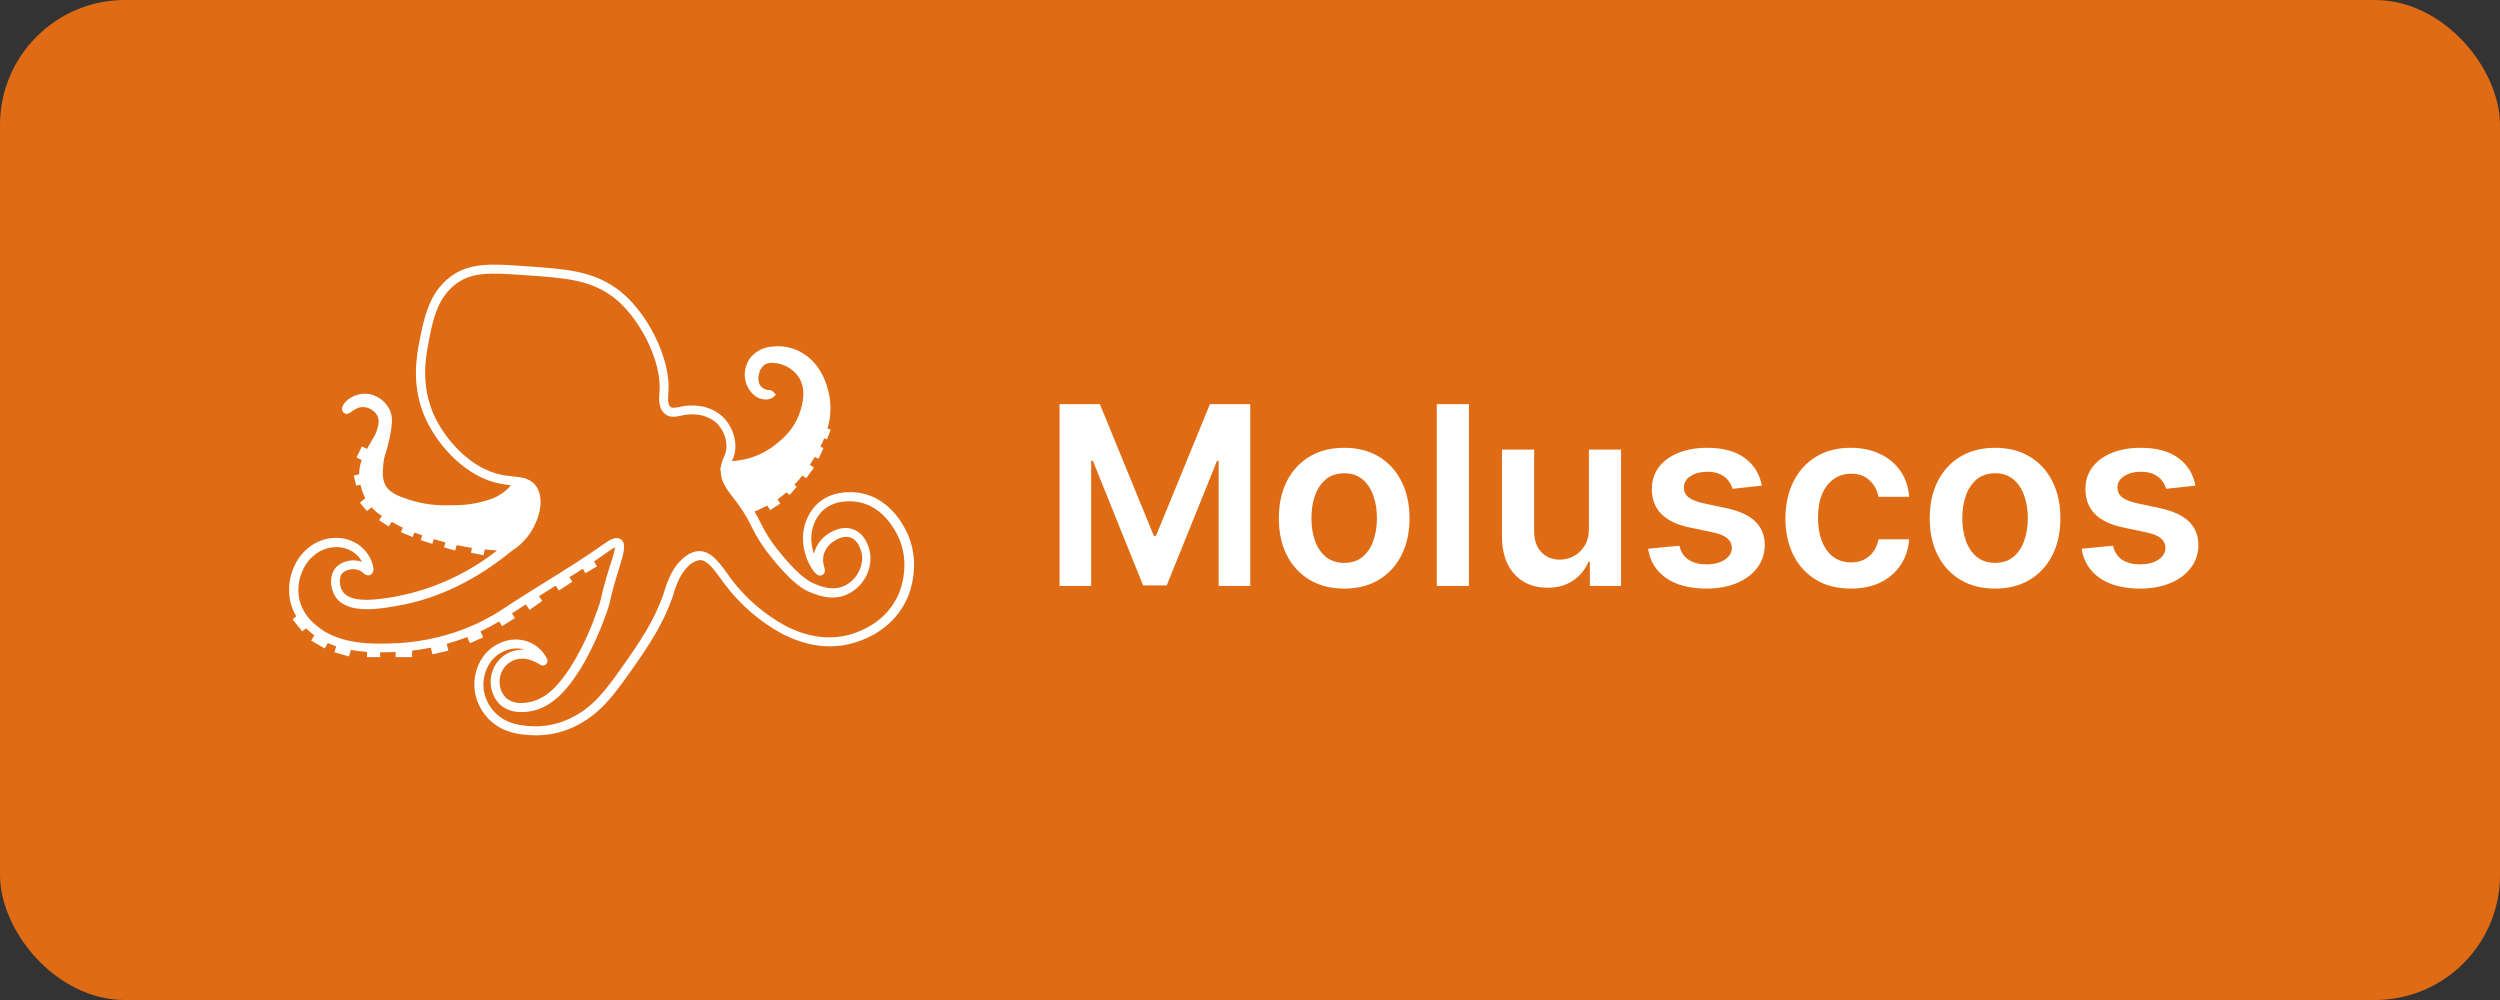 <svg width="160" height="64" viewBox="0 0 160 64" fill="none" xmlns="http://www.w3.org/2000/svg">
<rect x="0" y="0" width="160" height="64" fill="#333333" stroke="none"/>
<rect width="160" height="64" rx="8" fill="#DF6B15"/>
<path d="M34.289 47.062C34.154 47.062 34.017 47.056 33.877 47.045C33.273 47 32.261 46.922 31.415 46.148C30.873 45.663 30.514 45.005 30.397 44.286C30.332 43.889 30.346 43.483 30.439 43.091C30.531 42.7 30.7 42.33 30.936 42.004C31.234 41.599 31.643 41.287 32.113 41.107C32.627 40.894 33.199 40.871 33.728 41.042C34.011 41.137 34.272 41.288 34.495 41.486C34.719 41.684 34.899 41.925 35.026 42.195C35.042 42.246 35.044 42.3 35.034 42.352C35.024 42.404 35.001 42.453 34.967 42.495C34.795 42.691 34.569 42.548 34.493 42.495C34.372 42.416 34.243 42.349 34.108 42.298C33.894 42.207 33.665 42.157 33.432 42.152C33.118 42.15 32.811 42.249 32.557 42.435C32.246 42.679 32.041 43.035 31.986 43.427C31.954 43.652 31.974 43.882 32.045 44.099C32.115 44.316 32.234 44.513 32.393 44.677C32.659 44.888 32.99 45 33.33 44.992C33.877 44.994 34.413 44.831 34.868 44.526C35.657 44.036 36.392 42.942 36.871 42.101C37.391 41.181 37.825 40.215 38.169 39.215C38.311 38.866 38.423 38.506 38.503 38.138C38.579 37.803 38.681 37.345 39.071 36.103L39.098 36.017C39.216 35.696 39.306 35.365 39.368 35.028C39.25 35.081 39.139 35.147 39.036 35.225C38.703 35.465 38.36 35.699 38.018 35.928L38.207 36.251L37.466 36.685L37.299 36.399C37.014 36.585 36.726 36.769 36.44 36.938L36.632 37.235L35.764 37.792L35.568 37.483L35.231 37.693L34.491 38.154L34.706 38.455L33.898 39.032L33.648 38.682L32.767 39.253L32.956 39.557L32.132 40.072L31.946 39.776C31.559 40.008 31.161 40.219 30.753 40.409L30.92 40.794L30.074 41.166L29.902 40.77C29.473 40.938 29.037 41.082 28.593 41.204L28.692 41.646L27.674 41.877L27.575 41.449C27.149 41.535 26.745 41.595 26.374 41.64V42.055H25.321V41.727C24.917 41.745 24.583 41.748 24.332 41.745V42.055H23.49V41.721C23.144 41.699 22.799 41.656 22.458 41.594L22.332 42.012L21.405 41.743L21.518 41.365C21.332 41.303 21.155 41.233 20.98 41.158L20.786 41.5L19.919 41.004L20.115 40.66C19.986 40.565 19.865 40.465 19.746 40.361C19.701 40.32 19.647 40.272 19.587 40.212L19.342 40.409L18.726 39.636L18.963 39.444C18.814 39.198 18.699 38.934 18.621 38.657C18.4 37.835 18.484 36.961 18.855 36.195C19.07 35.726 19.397 35.318 19.808 35.006C20.282 34.638 20.862 34.433 21.462 34.422H21.489C22.007 34.413 22.516 34.567 22.943 34.861C23.314 35.123 23.603 35.485 23.775 35.906C23.958 36.381 23.942 36.661 23.721 36.782C23.5 36.903 23.312 36.731 23.209 36.636L23.14 36.577C22.952 36.465 22.735 36.414 22.518 36.43C22.3 36.447 22.093 36.53 21.925 36.669C21.656 36.96 21.718 37.547 21.949 37.876C22.507 38.684 24.44 38.334 25.372 38.17C27.725 37.718 29.936 36.708 31.819 35.225C31.55 35.225 31.28 35.192 31.025 35.165L30.952 35.532L30.144 35.376L30.203 35.063C30.066 35.044 29.934 35.02 29.789 34.996C29.592 34.961 29.406 34.926 29.228 34.888L29.129 35.235L28.418 35.031L28.509 34.715C28.224 34.64 27.971 34.567 27.769 34.502L27.664 34.81L26.923 34.562L27.023 34.257C26.848 34.198 26.683 34.144 26.527 34.085L26.409 34.37L25.666 34.06L25.784 33.775C25.676 33.724 25.566 33.667 25.45 33.605L25.07 33.398L24.879 33.694L24.26 33.293L24.438 33.023C24.196 32.867 23.975 32.68 23.78 32.468L23.484 32.711L23.035 32.172L23.377 31.889C23.238 31.613 23.134 31.322 23.067 31.021L22.797 31.083L22.644 30.434L22.986 30.353C22.985 30.106 23.02 29.86 23.091 29.623L23.153 29.445L22.819 29.283L23.158 28.572L23.49 28.731L23.64 28.461C23.743 28.273 23.818 28.149 23.88 28.049C23.962 27.925 24.028 27.793 24.077 27.653C24.19 27.33 24.319 26.966 24.157 26.618C24.036 26.383 23.828 26.204 23.578 26.117C23.384 26.04 23.169 26.029 22.967 26.087C22.84 26.135 22.718 26.196 22.604 26.271C22.561 26.298 22.523 26.325 22.491 26.349C22.383 26.43 22.181 26.575 21.992 26.416C21.804 26.257 21.933 25.958 21.992 25.877C22.262 25.427 23.021 25.069 23.756 25.244C24.011 25.315 24.248 25.439 24.452 25.608C24.655 25.777 24.821 25.988 24.938 26.225C25.183 26.75 25.084 27.257 24.92 28.098C24.86 28.399 24.783 28.697 24.688 28.989C24.604 29.221 24.552 29.463 24.532 29.709C24.489 30.197 24.451 30.617 24.645 31.005C24.914 31.563 25.561 31.773 26.293 32.015C27.116 32.269 27.978 32.375 28.838 32.331C29.632 32.358 30.425 32.251 31.183 32.015C31.718 31.874 32.202 31.588 32.584 31.188C32.622 31.145 32.659 31.099 32.697 31.051H32.678C32.474 31.026 32.263 31.005 32.045 30.965C29.891 30.569 28.078 28.61 27.26 26.842C26.28 24.729 26.662 22.77 26.867 21.722C27.136 20.391 27.448 18.739 28.832 17.707C30.071 16.788 31.477 16.886 33.602 17.034C36.244 17.217 37.841 17.33 39.435 18.446C41.385 19.812 42.976 23.005 42.774 25.144V25.185C42.755 25.376 42.704 25.877 42.917 26.047C43.014 26.122 43.146 26.106 43.474 26.047C43.926 25.936 44.395 25.919 44.853 25.996C45.386 26.082 45.882 26.324 46.278 26.691C46.757 27.175 47.038 27.821 47.067 28.502C47.074 28.846 47 29.186 46.852 29.496V29.509C47.442 29.475 48.022 29.336 48.564 29.1C49.057 28.881 49.511 28.584 49.911 28.221C50.522 27.725 50.976 27.063 51.22 26.314C51.354 25.856 51.632 24.905 51.101 24.11C50.799 23.681 50.346 23.383 49.833 23.274C49.59 23.226 49.184 23.148 48.89 23.374C48.709 23.536 48.593 23.758 48.564 23.999C48.533 24.108 48.524 24.222 48.538 24.334C48.551 24.447 48.587 24.555 48.642 24.654C48.7 24.737 48.775 24.808 48.862 24.861C48.949 24.914 49.045 24.948 49.146 24.961H49.178C49.227 24.953 49.276 24.957 49.323 24.972C49.369 24.986 49.412 25.011 49.448 25.045L49.663 25.258L49.44 25.462C49.245 25.567 49.019 25.597 48.804 25.546C48.168 25.46 47.832 24.738 47.797 24.654C47.674 24.355 47.635 24.029 47.682 23.71C47.73 23.391 47.862 23.09 48.066 22.84C48.423 22.445 48.921 22.207 49.453 22.178C50.096 22.101 50.745 22.238 51.303 22.566C52.162 23.051 52.763 23.934 53.037 25.123C53.208 25.882 53.182 26.672 52.962 27.419L53.169 27.502L52.922 28.119L52.747 28.049C52.671 28.243 52.588 28.426 52.502 28.588L52.701 28.677L52.391 29.359L52.143 29.245C52.033 29.431 51.928 29.598 51.836 29.744L52.09 29.927L51.594 30.609L51.354 30.431C51.194 30.638 51.022 30.835 50.84 31.024L50.991 31.156L50.528 31.681L50.334 31.509C50.151 31.669 49.959 31.819 49.76 31.959L49.94 32.228L49.291 32.649L49.1 32.355C48.839 32.498 48.569 32.626 48.292 32.738C48.449 33.007 48.562 33.223 48.667 33.441C48.989 34.113 49.395 34.742 49.876 35.311C50.479 36.065 51.349 37.027 52.052 37.329C52.496 37.518 53.239 37.836 53.991 37.515C54.36 37.35 54.671 37.078 54.882 36.733C55.094 36.388 55.196 35.987 55.176 35.583C55.176 35.583 55.068 34.621 54.441 34.403C53.996 34.246 53.538 34.529 53.39 34.621C53.064 34.82 52.824 35.133 52.714 35.499C52.656 35.768 52.67 36.047 52.755 36.308C52.787 36.426 52.865 36.709 52.601 36.812C52.553 36.831 52.5 36.839 52.448 36.833C52.395 36.827 52.346 36.809 52.302 36.779C52.033 36.61 51.494 35.772 51.403 34.772C51.355 34.327 51.405 33.878 51.547 33.454C51.69 33.03 51.923 32.642 52.23 32.317C53.202 31.35 54.548 31.463 55.081 31.557C55.889 31.703 57.063 32.22 57.944 33.872C59.051 35.95 58.181 38.04 58.076 38.269C57.239 40.156 55.547 40.886 54.615 41.153C53.175 41.568 51.653 41.374 50.078 40.576C48.635 39.794 47.378 38.711 46.391 37.399C46.294 37.273 46.197 37.13 46.106 37.011C45.661 36.399 45.238 35.825 44.778 35.844C44.462 35.903 44.176 36.071 43.97 36.319C43.461 36.814 43.181 37.757 43.073 38.113C43.052 38.186 43.035 38.242 43.022 38.275C42.411 39.951 41.635 41.182 40.232 43.147C39.273 44.494 38.371 45.752 36.731 46.52C35.967 46.878 35.133 47.063 34.289 47.062ZM33.044 41.5C32.8 41.505 32.558 41.554 32.331 41.646C31.962 41.79 31.642 42.036 31.407 42.354C31.026 42.888 30.869 43.549 30.968 44.197C31.063 44.786 31.359 45.324 31.806 45.72C32.508 46.361 33.359 46.428 33.92 46.472C34.784 46.531 35.65 46.37 36.435 46.003C37.951 45.3 38.773 44.149 39.723 42.818C41.096 40.894 41.853 39.695 42.443 38.081C42.443 38.057 42.465 38.011 42.483 37.951C42.613 37.52 42.914 36.513 43.528 35.912C43.749 35.696 44.158 35.295 44.708 35.27C45.481 35.241 46.011 35.971 46.526 36.677C46.617 36.804 46.709 36.93 46.795 37.057C47.734 38.298 48.928 39.324 50.296 40.067C51.731 40.794 53.118 40.975 54.413 40.606C55.248 40.366 56.762 39.714 57.505 38.043C57.597 37.838 58.37 35.987 57.392 34.152C56.619 32.705 55.631 32.266 54.939 32.134C54.492 32.056 53.374 31.959 52.593 32.735C52.346 33.001 52.16 33.318 52.047 33.663C51.933 34.008 51.895 34.373 51.936 34.734C51.957 34.98 52.009 35.222 52.092 35.454C52.092 35.424 52.092 35.397 52.111 35.367C52.256 34.856 52.589 34.418 53.043 34.141C53.6 33.797 54.12 33.702 54.589 33.872C55.539 34.206 55.693 35.402 55.706 35.537C55.74 36.064 55.612 36.59 55.338 37.041C55.063 37.493 54.657 37.849 54.174 38.062C53.196 38.48 52.24 38.062 51.782 37.876C51.128 37.607 50.32 36.86 49.383 35.688C48.878 35.086 48.449 34.423 48.106 33.716C47.796 33.072 47.414 32.465 46.967 31.908L46.881 31.794C46.501 31.304 46.141 30.841 46.124 30.151V30.073H46.089L46.162 29.73C46.201 29.568 46.256 29.41 46.326 29.259C46.442 29.024 46.501 28.764 46.496 28.502C46.471 27.972 46.253 27.471 45.882 27.093C45.567 26.805 45.173 26.617 44.751 26.554C44.366 26.489 43.971 26.506 43.593 26.602C43.227 26.678 42.879 26.748 42.564 26.497C42.106 26.131 42.176 25.419 42.206 25.125V25.088C42.389 23.159 40.886 20.16 39.112 18.917C37.65 17.891 36.114 17.785 33.569 17.608C31.329 17.451 30.206 17.408 29.185 18.168C27.982 19.065 27.693 20.534 27.443 21.827C27.249 22.819 26.904 24.659 27.79 26.602C28.547 28.219 30.192 30.04 32.158 30.399C32.355 30.434 32.554 30.458 32.748 30.48C32.942 30.501 33.071 30.515 33.227 30.539C33.304 30.546 33.379 30.559 33.454 30.577L33.634 30.609V30.628C33.702 30.652 33.772 30.682 33.847 30.717C34.047 30.812 34.216 30.96 34.337 31.145C34.819 31.892 34.523 32.964 34.299 33.425C33.999 34.162 33.478 34.788 32.807 35.217C30.494 37.119 28.033 38.313 25.488 38.763C24.359 38.965 22.256 39.337 21.491 38.224C21.131 37.704 21.036 36.82 21.516 36.294C21.734 36.091 22.004 35.951 22.296 35.892C22.588 35.833 22.892 35.855 23.172 35.958C23.041 35.717 22.857 35.51 22.633 35.351C22.301 35.125 21.907 35.008 21.505 35.017H21.486C21.009 35.026 20.547 35.191 20.172 35.486C19.835 35.741 19.567 36.076 19.393 36.461C19.084 37.1 19.013 37.828 19.194 38.515C19.367 39.075 19.699 39.573 20.15 39.948C21.085 40.789 22.385 41.185 24.246 41.193C25.383 41.193 28.824 41.215 32.226 38.951C33.12 38.358 34.046 37.782 34.94 37.227C36.195 36.445 37.493 35.64 38.711 34.772C38.918 34.624 39.395 34.282 39.742 34.521C40.089 34.761 39.933 35.381 39.672 36.205L39.648 36.289C39.265 37.51 39.163 37.954 39.09 38.278C39.005 38.674 38.886 39.063 38.735 39.439C38.375 40.465 37.924 41.457 37.388 42.403C36.642 43.694 35.902 44.575 35.188 45.019C34.633 45.396 33.974 45.589 33.303 45.572C32.834 45.574 32.378 45.412 32.016 45.114C31.785 44.888 31.612 44.611 31.508 44.305C31.405 43.999 31.375 43.673 31.421 43.354C31.457 43.082 31.548 42.82 31.686 42.583C31.825 42.346 32.009 42.14 32.228 41.974C32.583 41.716 33.01 41.576 33.448 41.576H33.553C33.389 41.523 33.217 41.498 33.044 41.5Z" fill="white"/>
<path d="M67.812 25.864H70.391L73.846 34.295H73.982L77.437 25.864H80.016V37.5H77.994V29.506H77.886L74.67 37.466H73.158L69.942 29.489H69.835V37.5H67.812V25.864ZM86.028 37.67C85.175 37.67 84.437 37.483 83.812 37.108C83.187 36.733 82.702 36.208 82.357 35.534C82.016 34.86 81.846 34.072 81.846 33.17C81.846 32.269 82.016 31.479 82.357 30.801C82.702 30.123 83.187 29.597 83.812 29.222C84.437 28.847 85.175 28.659 86.028 28.659C86.88 28.659 87.619 28.847 88.244 29.222C88.869 29.597 89.352 30.123 89.692 30.801C90.037 31.479 90.21 32.269 90.21 33.17C90.21 34.072 90.037 34.86 89.692 35.534C89.352 36.208 88.869 36.733 88.244 37.108C87.619 37.483 86.88 37.67 86.028 37.67ZM86.039 36.023C86.501 36.023 86.888 35.896 87.198 35.642C87.509 35.385 87.74 35.04 87.891 34.608C88.047 34.176 88.124 33.695 88.124 33.165C88.124 32.631 88.047 32.148 87.891 31.716C87.74 31.28 87.509 30.934 87.198 30.676C86.888 30.419 86.501 30.29 86.039 30.29C85.566 30.29 85.172 30.419 84.857 30.676C84.547 30.934 84.314 31.28 84.158 31.716C84.007 32.148 83.931 32.631 83.931 33.165C83.931 33.695 84.007 34.176 84.158 34.608C84.314 35.04 84.547 35.385 84.857 35.642C85.172 35.896 85.566 36.023 86.039 36.023ZM94.012 25.864V37.5H91.955V25.864H94.012ZM101.69 33.83V28.773H103.746V37.5H101.752V35.949H101.661C101.464 36.438 101.14 36.837 100.69 37.148C100.243 37.458 99.692 37.614 99.036 37.614C98.464 37.614 97.959 37.487 97.519 37.233C97.084 36.975 96.743 36.602 96.496 36.114C96.25 35.621 96.127 35.026 96.127 34.33V28.773H98.184V34.011C98.184 34.564 98.335 35.004 98.638 35.33C98.942 35.655 99.339 35.818 99.832 35.818C100.135 35.818 100.428 35.744 100.712 35.597C100.996 35.449 101.229 35.229 101.411 34.938C101.597 34.642 101.69 34.273 101.69 33.83ZM112.759 31.079L110.884 31.284C110.831 31.095 110.738 30.917 110.606 30.75C110.477 30.583 110.303 30.449 110.083 30.347C109.863 30.244 109.594 30.193 109.276 30.193C108.848 30.193 108.488 30.286 108.197 30.472C107.909 30.657 107.767 30.898 107.771 31.193C107.767 31.447 107.86 31.653 108.049 31.812C108.242 31.972 108.56 32.102 109.004 32.205L110.492 32.523C111.318 32.701 111.932 32.983 112.333 33.369C112.738 33.756 112.943 34.261 112.947 34.886C112.943 35.436 112.782 35.92 112.464 36.341C112.149 36.758 111.712 37.083 111.151 37.318C110.591 37.553 109.947 37.67 109.219 37.67C108.151 37.67 107.291 37.447 106.64 37C105.988 36.549 105.6 35.922 105.475 35.119L107.481 34.926C107.572 35.32 107.765 35.617 108.06 35.818C108.356 36.019 108.74 36.119 109.214 36.119C109.702 36.119 110.094 36.019 110.39 35.818C110.689 35.617 110.839 35.369 110.839 35.074C110.839 34.824 110.742 34.617 110.549 34.455C110.36 34.292 110.064 34.167 109.663 34.08L108.174 33.767C107.337 33.593 106.718 33.299 106.316 32.886C105.915 32.47 105.716 31.943 105.719 31.307C105.716 30.769 105.862 30.303 106.157 29.909C106.456 29.511 106.871 29.204 107.401 28.989C107.935 28.769 108.551 28.659 109.248 28.659C110.271 28.659 111.076 28.877 111.663 29.312C112.254 29.748 112.619 30.337 112.759 31.079ZM118.45 37.67C117.578 37.67 116.83 37.479 116.205 37.097C115.584 36.714 115.105 36.186 114.768 35.511C114.434 34.833 114.268 34.053 114.268 33.17C114.268 32.284 114.438 31.502 114.779 30.824C115.12 30.142 115.601 29.612 116.222 29.233C116.847 28.85 117.586 28.659 118.438 28.659C119.147 28.659 119.773 28.79 120.319 29.051C120.868 29.309 121.306 29.674 121.631 30.148C121.957 30.617 122.143 31.167 122.188 31.796H120.222C120.143 31.375 119.953 31.025 119.654 30.744C119.359 30.46 118.963 30.318 118.467 30.318C118.046 30.318 117.677 30.432 117.359 30.659C117.04 30.883 116.792 31.204 116.614 31.625C116.44 32.045 116.353 32.549 116.353 33.136C116.353 33.731 116.44 34.242 116.614 34.67C116.789 35.095 117.033 35.422 117.347 35.653C117.665 35.881 118.039 35.994 118.467 35.994C118.77 35.994 119.04 35.938 119.279 35.824C119.522 35.706 119.724 35.538 119.887 35.318C120.05 35.099 120.162 34.831 120.222 34.517H122.188C122.139 35.135 121.957 35.682 121.643 36.159C121.328 36.633 120.9 37.004 120.359 37.273C119.817 37.538 119.181 37.67 118.45 37.67ZM127.684 37.67C126.832 37.67 126.093 37.483 125.468 37.108C124.843 36.733 124.358 36.208 124.013 35.534C123.673 34.86 123.502 34.072 123.502 33.17C123.502 32.269 123.673 31.479 124.013 30.801C124.358 30.123 124.843 29.597 125.468 29.222C126.093 28.847 126.832 28.659 127.684 28.659C128.536 28.659 129.275 28.847 129.9 29.222C130.525 29.597 131.008 30.123 131.349 30.801C131.693 31.479 131.866 32.269 131.866 33.17C131.866 34.072 131.693 34.86 131.349 35.534C131.008 36.208 130.525 36.733 129.9 37.108C129.275 37.483 128.536 37.67 127.684 37.67ZM127.695 36.023C128.157 36.023 128.544 35.896 128.854 35.642C129.165 35.385 129.396 35.04 129.548 34.608C129.703 34.176 129.781 33.695 129.781 33.165C129.781 32.631 129.703 32.148 129.548 31.716C129.396 31.28 129.165 30.934 128.854 30.676C128.544 30.419 128.157 30.29 127.695 30.29C127.222 30.29 126.828 30.419 126.513 30.676C126.203 30.934 125.97 31.28 125.815 31.716C125.663 32.148 125.587 32.631 125.587 33.165C125.587 33.695 125.663 34.176 125.815 34.608C125.97 35.04 126.203 35.385 126.513 35.642C126.828 35.896 127.222 36.023 127.695 36.023ZM140.509 31.079L138.634 31.284C138.581 31.095 138.488 30.917 138.356 30.75C138.227 30.583 138.053 30.449 137.833 30.347C137.613 30.244 137.344 30.193 137.026 30.193C136.598 30.193 136.238 30.286 135.947 30.472C135.659 30.657 135.517 30.898 135.521 31.193C135.517 31.447 135.61 31.653 135.799 31.812C135.992 31.972 136.31 32.102 136.754 32.205L138.242 32.523C139.068 32.701 139.682 32.983 140.083 33.369C140.488 33.756 140.693 34.261 140.697 34.886C140.693 35.436 140.532 35.92 140.214 36.341C139.899 36.758 139.462 37.083 138.901 37.318C138.341 37.553 137.697 37.67 136.969 37.67C135.901 37.67 135.041 37.447 134.39 37C133.738 36.549 133.35 35.922 133.225 35.119L135.231 34.926C135.322 35.32 135.515 35.617 135.81 35.818C136.106 36.019 136.49 36.119 136.964 36.119C137.452 36.119 137.844 36.019 138.14 35.818C138.439 35.617 138.589 35.369 138.589 35.074C138.589 34.824 138.492 34.617 138.299 34.455C138.11 34.292 137.814 34.167 137.413 34.08L135.924 33.767C135.087 33.593 134.468 33.299 134.066 32.886C133.665 32.47 133.466 31.943 133.469 31.307C133.466 30.769 133.612 30.303 133.907 29.909C134.206 29.511 134.621 29.204 135.151 28.989C135.685 28.769 136.301 28.659 136.998 28.659C138.021 28.659 138.826 28.877 139.413 29.312C140.004 29.748 140.369 30.337 140.509 31.079Z" fill="white"/>
</svg>
